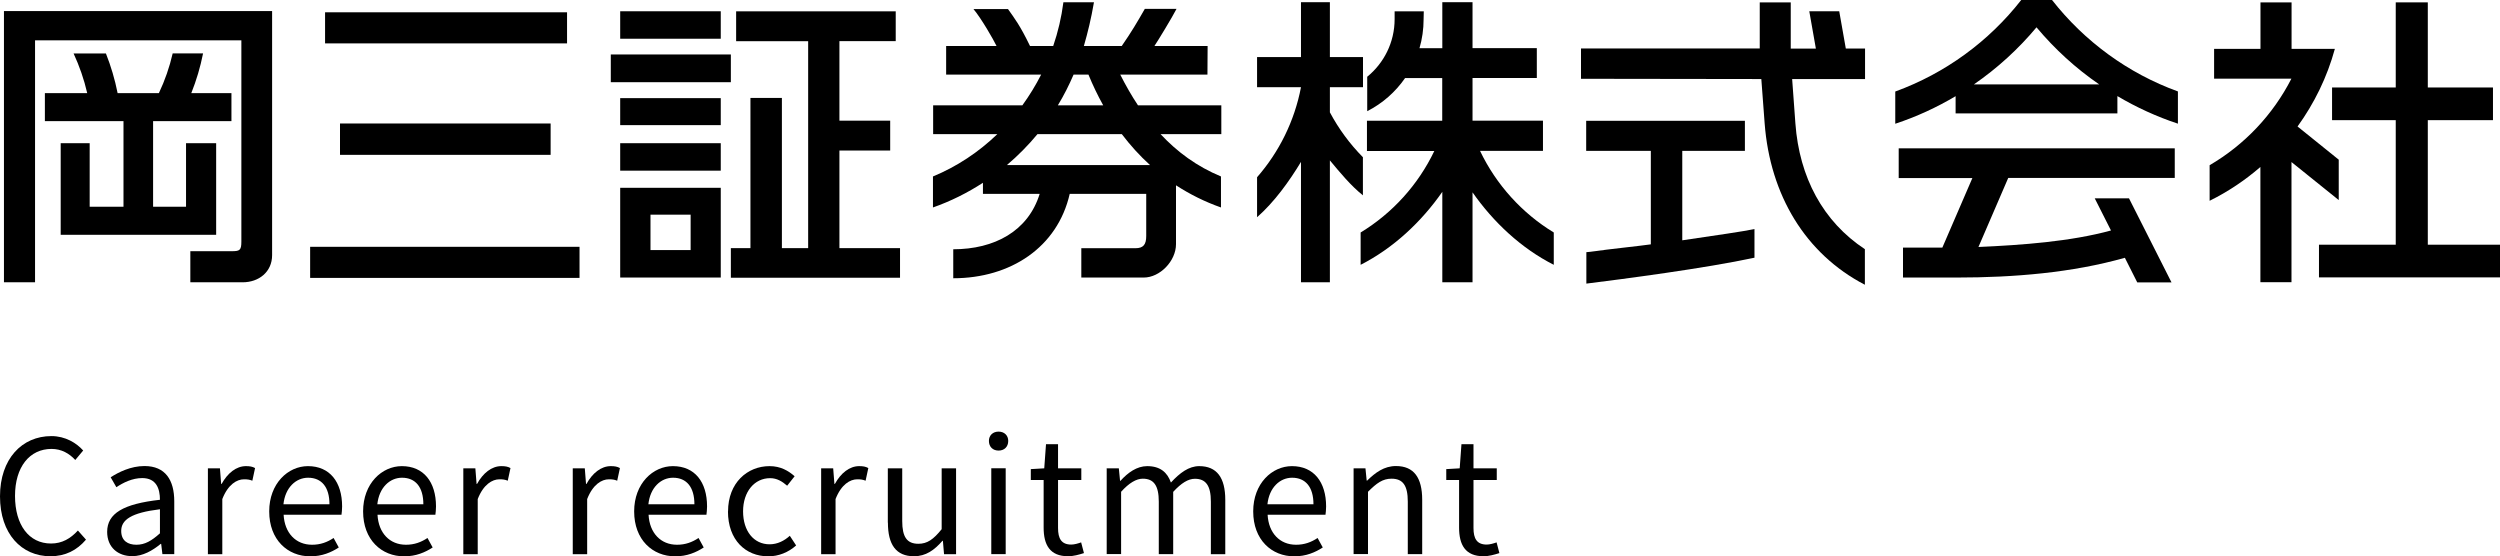 <?xml version="1.0" encoding="UTF-8"?>
<svg id="uuid-96aea5e2-0d44-492d-934e-fe7c70c373ec" data-name="レイヤー 1" xmlns="http://www.w3.org/2000/svg" width="284.63" height="63.33" viewBox="0 0 284.63 63.33">
  <g>
    <path d="m37.01,1.4h27.55v3.54h-27.55V1.4Zm1.7,12.66h23.98v3.57h-23.98v-3.57Zm-3.4,14.04h30.67v3.54h-30.67v-3.54Z"/>
    <path d="m70.61,21.38h11.45v10.22h-11.45v-10.22Zm3.45,3.06v4.03h4.57v-4.03h-4.57Zm-3.45-23.16h11.45v3.13h-11.45V1.29Zm31.37,0v3.4h-6.41v9.06h5.78v3.4h-5.78v11.11h6.9v3.37h-19.26v-3.37h2.23V11.15h3.58v17.1h2.99V4.69h-8.2V1.29h18.19Zm-31.37,9.89h11.45v3.08h-11.45v-3.08Zm0,5.13h11.45v3.13h-11.45v-3.13Zm-1.07-10.1h13.67v3.16h-13.67v-3.16Z"/>
    <g>
      <path d="m6.91,16.3v10.43h17.7v-10.43h-3.43v7.24h-3.75v-9.75h8.92v-3.19h-4.57c.58-1.45,1.03-2.96,1.34-4.52h-3.46c-.36,1.57-.89,3.09-1.57,4.52h-4.7c-.31-1.56-.76-3.07-1.33-4.51h-3.68c.66,1.43,1.19,2.94,1.55,4.51h-4.82v3.19h8.95v9.75h-3.85v-7.24h-3.3Z"/>
      <path d="m.45,1.26v30.88h3.54V4.59h23.49v22.9c0,.99-.17,1.11-1.08,1.11h-4.73v3.54h5.95c1.84,0,3.36-1.17,3.36-3.09V1.26H.45Z"/>
    </g>
    <path d="m139.04,11.99h-9.48c-.73-1.1-1.4-2.27-2.02-3.5h9.93l.02-3.25h-6.06c.42-.62,2.04-3.29,2.52-4.23h-3.61c-.87,1.52-1.52,2.63-2.63,4.23h-4.31c.46-1.6.82-3.08,1.15-4.98h-3.48c-.22,1.71-.61,3.37-1.16,4.98h-2.64c-1.14-2.36-1.75-3.13-2.51-4.21h-3.93c.9,1.07,2.28,3.48,2.63,4.21h-5.74v3.25h10.82c-.62,1.22-1.34,2.39-2.14,3.5h-10.16v3.28h7.31c-2.12,2.04-4.59,3.69-7.33,4.82v3.53c2.02-.71,3.92-1.66,5.69-2.81v1.26h6.46c-1.31,4.25-5.16,6.31-9.84,6.31v3.3c6.52,0,11.87-3.52,13.26-9.61h8.71v4.8c0,.99-.34,1.39-1.23,1.39h-6.16v3.34h7.11c1.84,0,3.67-1.88,3.67-3.8v-6.69h.02c1.56,1.01,3.25,1.86,5.1,2.51v-3.53c-2.75-1.14-4.98-2.79-6.88-4.82h6.92v-3.28Zm-16.8-3.5h1.68c.5,1.22,1.06,2.38,1.68,3.5h-5.16c.68-1.12,1.27-2.29,1.79-3.5Zm-7.61,10.31c1.26-1.07,2.43-2.25,3.49-3.53h9.6c.97,1.28,2.04,2.46,3.21,3.52h-16.3Z"/>
    <g>
      <path d="m168.52,17.18h7.15v-3.44h-8.02v-4.86h7.32v-3.4h-7.32V.25h-3.44v5.24h-2.6c.31-1.05.47-2.16.47-3.31l.02-.89h-3.32v.89c0,2.65-1.22,5.01-3.12,6.56v3.92c1.73-.88,3.21-2.18,4.31-3.77h4.23v4.86h-8.57v3.44h7.67c-1.84,3.85-4.77,7.08-8.39,9.28v3.68c3.73-1.9,6.92-4.89,9.3-8.31v10.3h3.44v-10.24c2.37,3.39,5.54,6.37,9.25,8.25v-3.68c-3.62-2.2-6.55-5.44-8.39-9.28Z"/>
      <path d="m155.17,17.9c-1.49-1.51-2.76-3.23-3.76-5.11v-2.86h3.77v-3.43h-3.77V.25h-3.29v6.25h-5v3.43h5c-.74,3.87-2.5,7.39-5,10.25v4.55c1.95-1.71,3.65-4.06,5-6.3v13.71h3.29v-13.88c1.13,1.36,2.38,2.88,3.76,3.98v-4.32Z"/>
    </g>
    <g>
      <path d="m191.52,17.18h7.14v-3.43h-18.07v3.43h7.36v10.64c-.9.14-5.38.62-6.21.76-.49.04-.27.06-1.13.13v3.58c4.17-.52,13.52-1.74,19.14-2.95v-3.26c-1.36.28-4.22.69-8.22,1.28v-10.19Z"/>
      <path d="m209.4,1.28h-3.41l.75,4.25h-2.86V.27h-3.53v5.25h-20.35v3.45l20.53.03.38,5.06c.62,8.13,4.63,14.84,11.41,18.36v-4.05c-4.77-3.15-7.46-8.18-7.91-14.31l-.37-5.06h8.3v-3.47h-2.19l-.75-4.25Z"/>
    </g>
    <g>
      <path d="m216.16,20.27h8.4l-3.42,7.92h-4.48v3.41h6.1c6.54,0,13.17-.55,19.16-2.25l1.41,2.8h3.9l-4.84-9.57h-3.9l1.85,3.66c-4.6,1.26-10.14,1.66-15.09,1.88l3.39-7.86h18.96v-3.37h-31.43v3.37Z"/>
      <path d="m233.62,0h-3.5c-3.67,4.7-8.63,8.34-14.34,10.42v3.67c2.42-.8,4.72-1.86,6.87-3.14v1.96h18.42v-1.97c2.16,1.28,4.47,2.34,6.89,3.14v-3.67c-5.71-2.07-10.66-5.72-14.34-10.42Zm-8.89,9.61c2.67-1.84,5.07-4.03,7.13-6.5,2.08,2.48,4.47,4.67,7.14,6.5h-14.27Z"/>
    </g>
    <g>
      <polygon points="276.41 27.86 276.41 13.68 283.83 13.68 283.83 9.96 276.41 9.96 276.41 .27 272.76 .27 272.76 9.96 265.51 9.96 265.51 13.68 272.76 13.68 272.76 27.86 264.02 27.86 264.02 31.58 284.63 31.58 284.63 27.86 276.41 27.86"/>
      <path d="m266.27,22.76v-4.58l-4.69-3.78c1.91-2.64,3.37-5.62,4.25-8.84h-4.93V.27h-3.54v5.29h-5.28v3.4h8.8c-2.1,4.11-5.34,7.53-9.31,9.85v4.05c2.1-1.04,4.04-2.34,5.78-3.85v13.12h3.54v-13.68l5.37,4.32Z"/>
    </g>
  </g>
  <g>
    <path d="m0,56.51c0-4.27,2.5-6.86,5.85-6.86,1.6,0,2.86.79,3.62,1.64l-.9,1.08c-.68-.74-1.57-1.26-2.7-1.26-2.5,0-4.16,2.05-4.16,5.35s1.58,5.42,4.1,5.42c1.26,0,2.21-.56,3.06-1.48l.92,1.04c-1.04,1.21-2.34,1.89-4.05,1.89-3.28,0-5.74-2.54-5.74-6.82Z"/>
    <path d="m12.2,60.56c0-2.12,1.85-3.19,6.01-3.66,0-1.26-.41-2.47-2.02-2.47-1.13,0-2.16.52-2.94,1.04l-.65-1.13c.9-.58,2.29-1.28,3.85-1.28,2.38,0,3.39,1.6,3.39,4.02v6.01h-1.35l-.14-1.17h-.05c-.94.77-2.03,1.4-3.24,1.4-1.64,0-2.86-1.01-2.86-2.77Zm6.01.16v-2.74c-3.29.4-4.41,1.21-4.41,2.47,0,1.12.76,1.57,1.73,1.57s1.73-.45,2.68-1.3Z"/>
    <path d="m23.69,53.32h1.35l.14,1.78h.05c.68-1.24,1.67-2.03,2.77-2.03.43,0,.74.05,1.04.22l-.31,1.44c-.32-.13-.56-.16-.95-.16-.81,0-1.82.58-2.47,2.25v6.28h-1.64v-9.78Z"/>
    <path d="m30.65,58.22c0-3.17,2.14-5.15,4.41-5.15,2.48,0,3.89,1.8,3.89,4.59,0,.36-.04.7-.07.94h-6.59c.11,2.09,1.39,3.42,3.24,3.42.95,0,1.73-.29,2.45-.77l.59,1.08c-.86.56-1.91,1.01-3.24,1.01-2.59,0-4.68-1.89-4.68-5.11Zm6.86-.81c0-1.96-.9-3.02-2.43-3.02-1.39,0-2.61,1.12-2.81,3.02h5.24Z"/>
    <path d="m41.34,58.22c0-3.17,2.14-5.15,4.41-5.15,2.48,0,3.89,1.8,3.89,4.59,0,.36-.04.7-.07.94h-6.59c.11,2.09,1.39,3.42,3.24,3.42.95,0,1.73-.29,2.45-.77l.59,1.08c-.86.56-1.91,1.01-3.24,1.01-2.59,0-4.68-1.89-4.68-5.11Zm6.86-.81c0-1.96-.9-3.02-2.43-3.02-1.39,0-2.61,1.12-2.81,3.02h5.24Z"/>
    <path d="m52.77,53.32h1.35l.14,1.78h.05c.68-1.24,1.67-2.03,2.77-2.03.43,0,.74.05,1.04.22l-.31,1.44c-.32-.13-.56-.16-.95-.16-.81,0-1.82.58-2.47,2.25v6.28h-1.64v-9.78Z"/>
    <path d="m65.23,53.32h1.35l.14,1.78h.05c.68-1.24,1.67-2.03,2.77-2.03.43,0,.74.05,1.04.22l-.31,1.44c-.32-.13-.56-.16-.95-.16-.81,0-1.82.58-2.47,2.25v6.28h-1.64v-9.78Z"/>
    <path d="m72.2,58.22c0-3.17,2.14-5.15,4.41-5.15,2.49,0,3.89,1.8,3.89,4.59,0,.36-.04.7-.07.94h-6.59c.11,2.09,1.39,3.42,3.24,3.42.95,0,1.73-.29,2.45-.77l.59,1.08c-.86.56-1.91,1.01-3.24,1.01-2.59,0-4.68-1.89-4.68-5.11Zm6.86-.81c0-1.96-.9-3.02-2.43-3.02-1.39,0-2.61,1.12-2.81,3.02h5.24Z"/>
    <path d="m82.89,58.22c0-3.26,2.21-5.15,4.72-5.15,1.28,0,2.16.54,2.86,1.15l-.85,1.08c-.58-.5-1.17-.86-1.94-.86-1.78,0-3.08,1.53-3.08,3.78s1.22,3.75,3.02,3.75c.9,0,1.69-.41,2.3-.97l.72,1.1c-.88.79-2,1.24-3.17,1.24-2.59,0-4.59-1.87-4.59-5.11Z"/>
    <path d="m93.51,53.32h1.35l.14,1.78h.05c.68-1.24,1.67-2.03,2.77-2.03.43,0,.74.05,1.04.22l-.31,1.44c-.32-.13-.56-.16-.95-.16-.81,0-1.82.58-2.47,2.25v6.28h-1.64v-9.78Z"/>
    <path d="m101.08,59.51v-6.19h1.64v6c0,1.82.54,2.59,1.84,2.59,1.01,0,1.71-.49,2.65-1.66v-6.93h1.64v9.78h-1.37l-.13-1.53h-.05c-.92,1.06-1.89,1.76-3.24,1.76-2.05,0-2.97-1.33-2.97-3.82Z"/>
    <path d="m112.59,50.2c0-.63.45-1.06,1.1-1.06s1.1.43,1.1,1.06c0,.67-.45,1.1-1.1,1.1s-1.1-.43-1.1-1.1Zm.27,3.11h1.64v9.78h-1.64v-9.78Z"/>
    <path d="m118.82,60.07v-5.42h-1.46v-1.24l1.53-.09.2-2.75h1.37v2.75h2.65v1.33h-2.65v5.46c0,1.21.38,1.89,1.51,1.89.34,0,.79-.13,1.12-.25l.32,1.22c-.56.18-1.21.36-1.8.36-2.09,0-2.79-1.31-2.79-3.26Z"/>
    <path d="m126.03,53.32h1.35l.14,1.42h.05c.85-.94,1.87-1.67,3.04-1.67,1.49,0,2.3.72,2.7,1.87,1.01-1.1,2.04-1.87,3.22-1.87,2.02,0,2.97,1.33,2.97,3.84v6.19h-1.64v-5.98c0-1.84-.58-2.61-1.82-2.61-.76,0-1.55.49-2.47,1.49v7.09h-1.64v-5.98c0-1.84-.58-2.61-1.82-2.61-.74,0-1.57.49-2.47,1.49v7.09h-1.64v-9.78Z"/>
    <path d="m142.68,58.22c0-3.17,2.14-5.15,4.41-5.15,2.48,0,3.89,1.8,3.89,4.59,0,.36-.04.7-.07.94h-6.59c.11,2.09,1.39,3.42,3.24,3.42.95,0,1.73-.29,2.45-.77l.59,1.08c-.86.56-1.91,1.01-3.24,1.01-2.59,0-4.68-1.89-4.68-5.11Zm6.86-.81c0-1.96-.9-3.02-2.43-3.02-1.39,0-2.61,1.12-2.81,3.02h5.24Z"/>
    <path d="m154.11,53.32h1.35l.14,1.4h.05c.94-.92,1.94-1.66,3.28-1.66,2.05,0,2.99,1.33,2.99,3.84v6.19h-1.64v-5.98c0-1.84-.56-2.61-1.85-2.61-1.01,0-1.69.5-2.68,1.49v7.09h-1.64v-9.78Z"/>
    <path d="m166.12,60.07v-5.42h-1.46v-1.24l1.53-.09.2-2.75h1.37v2.75h2.65v1.33h-2.65v5.46c0,1.21.38,1.89,1.51,1.89.34,0,.79-.13,1.12-.25l.32,1.22c-.56.18-1.21.36-1.8.36-2.09,0-2.79-1.31-2.79-3.26Z"/>
  </g>
</svg>